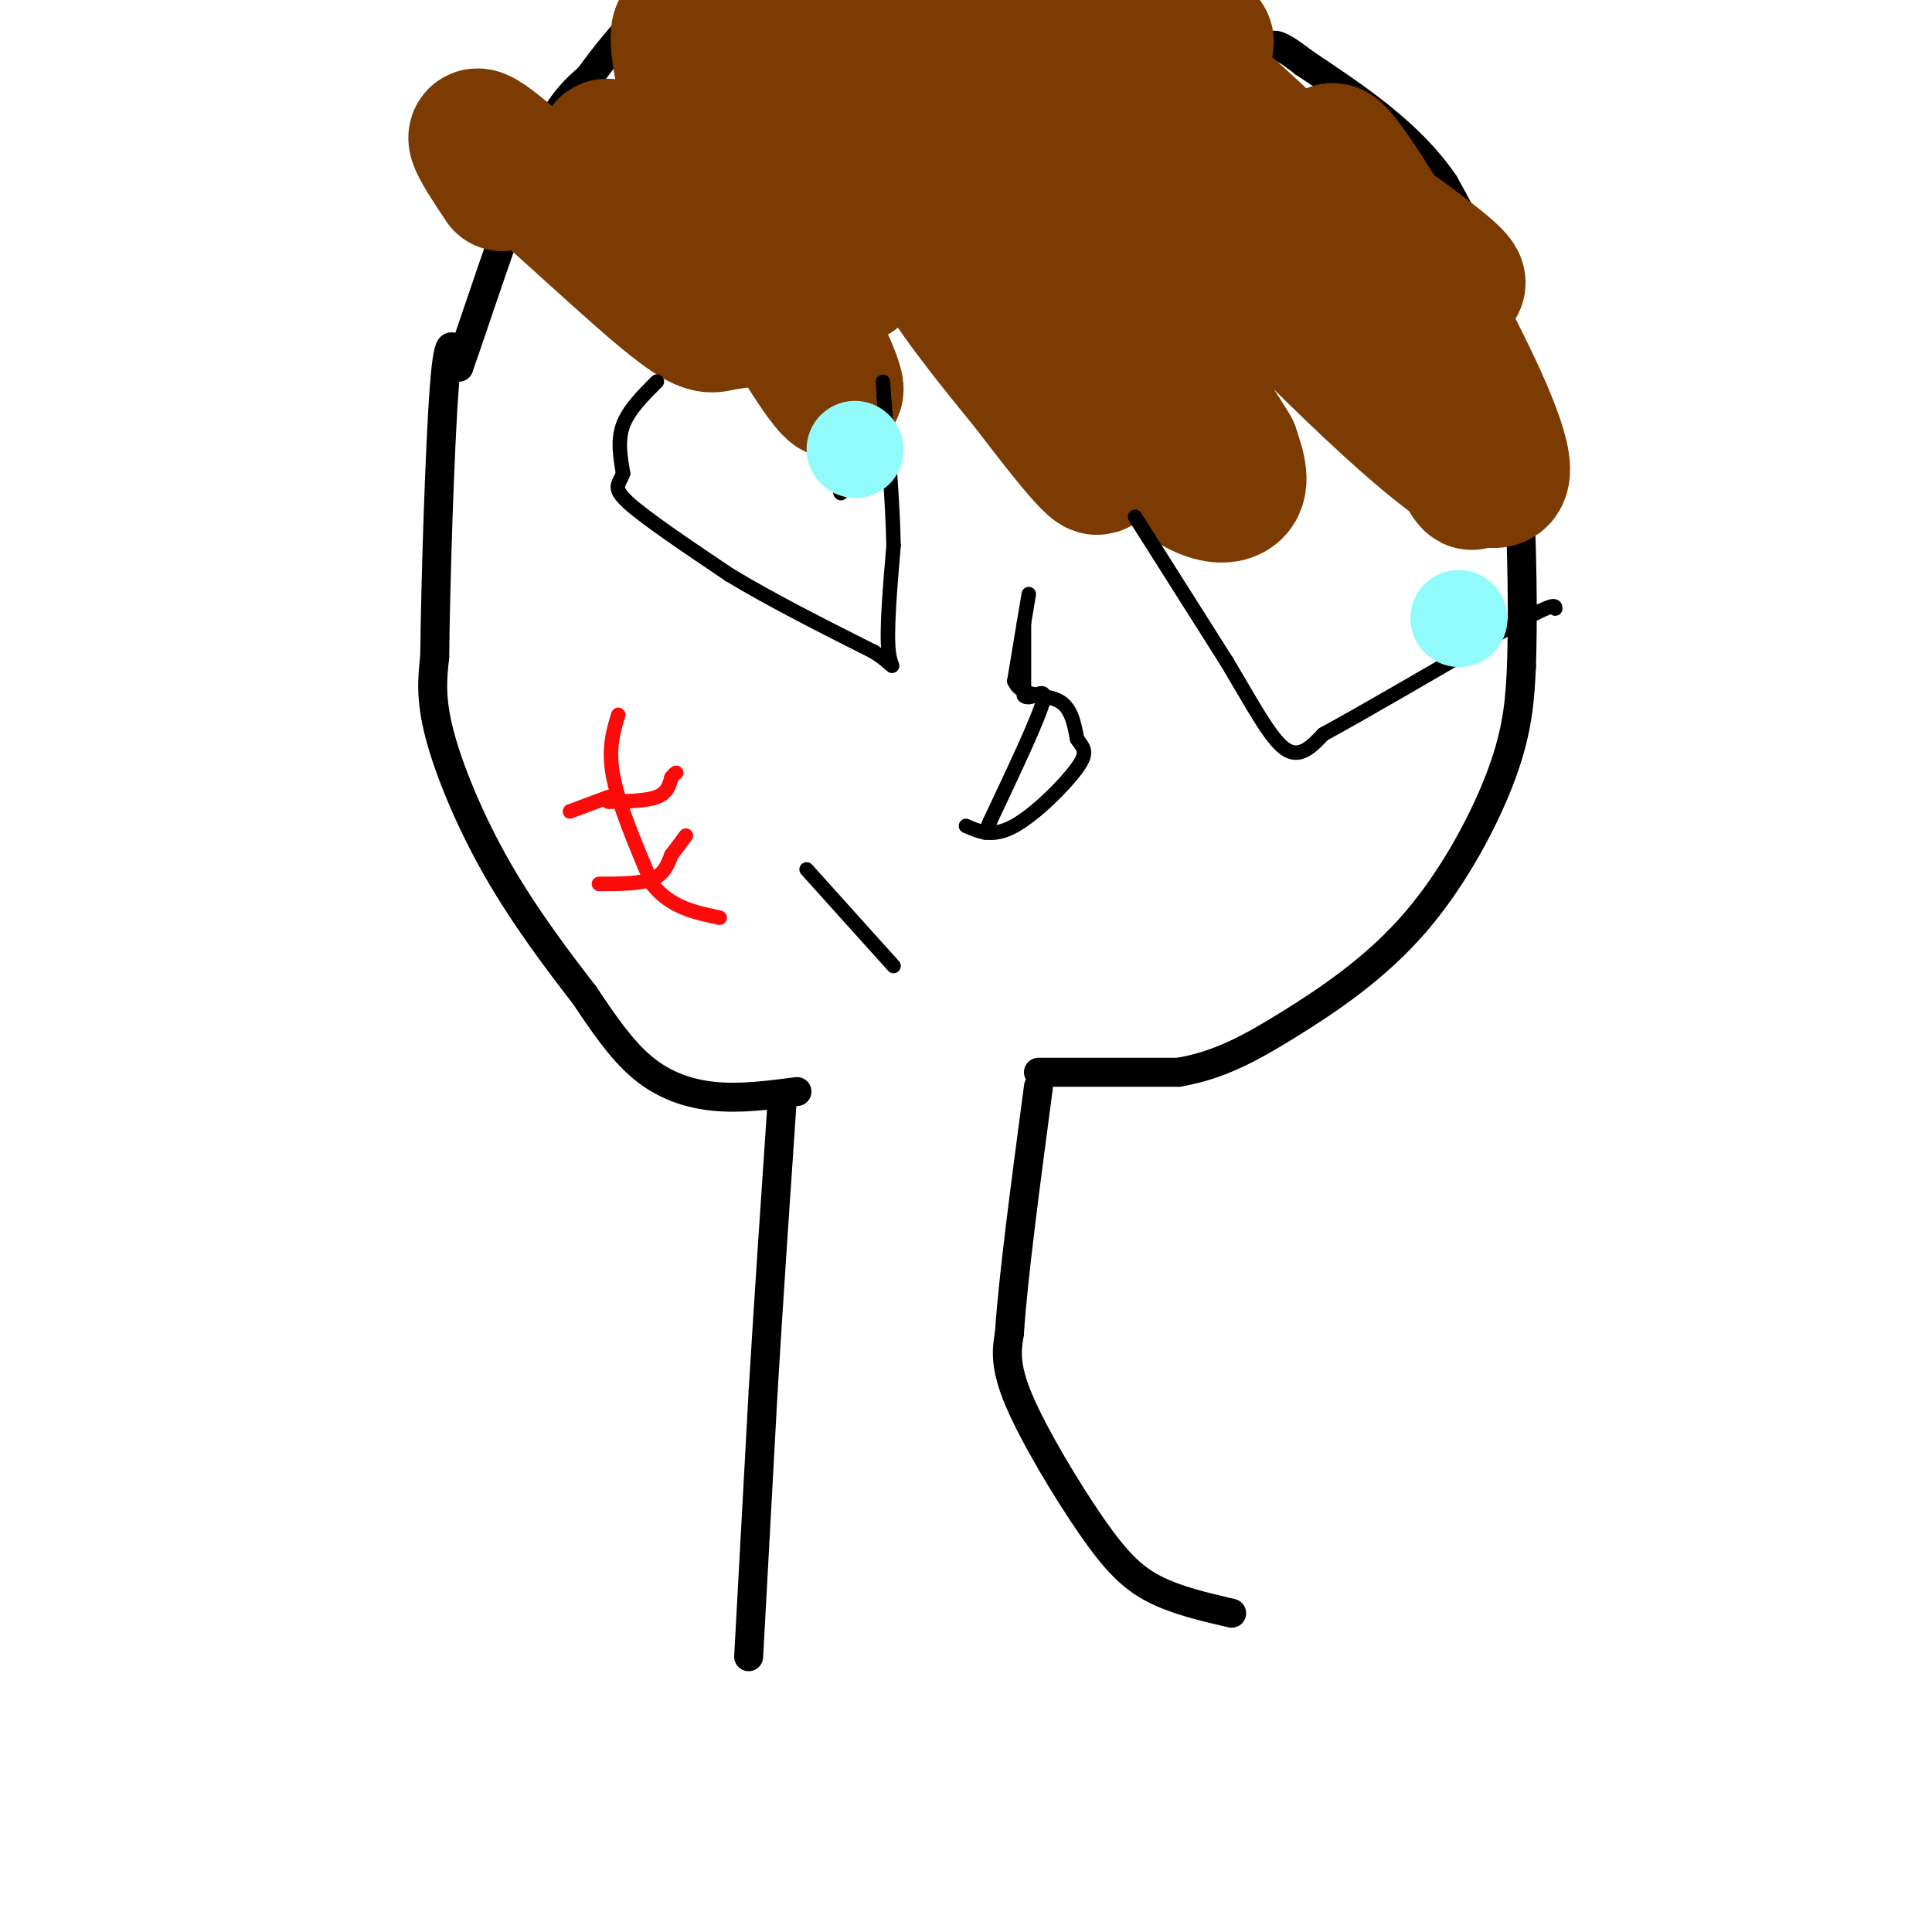 <svg viewBox='0 0 400 400' version='1.1' xmlns='http://www.w3.org/2000/svg' xmlns:xlink='http://www.w3.org/1999/xlink'><g fill='none' stroke='#000000' stroke-width='6' stroke-linecap='round' stroke-linejoin='round'><path d='M155,343c0.000,0.000 3.000,-55.000 3,-55'/><path d='M158,288c1.167,-19.333 2.583,-40.167 4,-61'/><path d='M255,334c-5.726,-1.333 -11.452,-2.667 -16,-5c-4.548,-2.333 -7.917,-5.667 -13,-13c-5.083,-7.333 -11.881,-18.667 -15,-26c-3.119,-7.333 -2.560,-10.667 -2,-14'/><path d='M209,276c0.667,-10.833 3.333,-30.917 6,-51'/><path d='M165,226c-5.778,0.756 -11.556,1.511 -17,1c-5.444,-0.511 -10.556,-2.289 -15,-6c-4.444,-3.711 -8.222,-9.356 -12,-15'/><path d='M121,206c-5.226,-6.726 -12.292,-16.042 -18,-26c-5.708,-9.958 -10.060,-20.560 -12,-28c-1.940,-7.440 -1.470,-11.720 -1,-16'/><path d='M90,136c0.156,-14.756 1.044,-43.644 2,-56c0.956,-12.356 1.978,-8.178 3,-4'/><path d='M95,76c3.267,-9.156 9.933,-30.044 15,-42c5.067,-11.956 8.533,-14.978 12,-18'/><path d='M122,16c3.333,-4.667 5.667,-7.333 8,-10'/><path d='M215,222c0.000,0.000 29.000,0.000 29,0'/><path d='M244,222c8.394,-1.416 14.879,-4.957 23,-10c8.121,-5.043 17.879,-11.589 26,-21c8.121,-9.411 14.606,-21.689 18,-31c3.394,-9.311 3.697,-15.656 4,-22'/><path d='M315,138c0.533,-15.778 -0.133,-44.222 -3,-63c-2.867,-18.778 -7.933,-27.889 -13,-37'/><path d='M299,38c-7.000,-10.333 -18.000,-17.667 -29,-25'/><path d='M270,13c-6.000,-4.667 -6.500,-3.833 -7,-3'/></g>
<g fill='none' stroke='#7C3B02' stroke-width='28' stroke-linecap='round' stroke-linejoin='round'><path d='M104,38c-4.351,-6.559 -8.703,-13.119 -2,-8c6.703,5.119 24.459,21.915 34,30c9.541,8.085 10.865,7.458 13,7c2.135,-0.458 5.080,-0.746 7,-1c1.920,-0.254 2.816,-0.474 2,-7c-0.816,-6.526 -3.342,-19.357 -7,-31c-3.658,-11.643 -8.446,-22.096 -10,-22c-1.554,0.096 0.128,10.742 4,22c3.872,11.258 9.936,23.129 16,35'/><path d='M161,63c5.965,11.003 12.877,21.011 12,17c-0.877,-4.011 -9.544,-22.041 -22,-34c-12.456,-11.959 -28.702,-17.845 -25,-15c3.702,2.845 27.351,14.423 51,26'/><path d='M177,57c2.188,-9.449 -17.842,-46.071 -22,-54c-4.158,-7.929 7.556,12.833 13,22c5.444,9.167 4.620,6.737 14,11c9.380,4.263 28.966,15.218 31,14c2.034,-1.218 -13.483,-14.609 -29,-28'/><path d='M184,22c10.733,11.923 52.067,55.731 55,59c2.933,3.269 -32.533,-34.000 -48,-50c-15.467,-16.000 -10.933,-10.731 -8,-4c2.933,6.731 4.267,14.923 9,24c4.733,9.077 12.867,19.038 21,29'/><path d='M213,80c8.136,10.744 17.976,23.103 13,13c-4.976,-10.103 -24.767,-42.667 -25,-45c-0.233,-2.333 19.091,25.564 32,40c12.909,14.436 19.403,15.410 22,14c2.597,-1.410 1.299,-5.205 0,-9'/><path d='M255,93c-3.893,-6.774 -13.625,-19.208 -11,-25c2.625,-5.792 17.607,-4.940 23,-5c5.393,-0.060 1.196,-1.030 -3,-2'/><path d='M264,61c12.512,12.786 45.292,45.750 47,37c1.708,-8.750 -27.655,-59.214 -34,-66c-6.345,-6.786 10.327,30.107 27,67'/><path d='M304,99c3.092,5.269 -2.677,-15.059 -8,-28c-5.323,-12.941 -10.201,-18.497 -22,-30c-11.799,-11.503 -30.521,-28.955 -36,-32c-5.479,-3.045 2.284,8.318 11,18c8.716,9.682 18.385,17.684 26,23c7.615,5.316 13.176,7.948 17,9c3.824,1.052 5.912,0.526 8,0'/><path d='M300,59c2.252,0.035 3.882,0.123 -4,-6c-7.882,-6.123 -25.276,-18.456 -33,-20c-7.724,-1.544 -5.778,7.702 -4,12c1.778,4.298 3.389,3.649 5,3'/><path d='M264,48c0.286,-0.845 -1.500,-4.458 -23,-17c-21.500,-12.542 -62.714,-34.012 -63,-30c-0.286,4.012 40.357,33.506 81,63'/><path d='M259,64c11.555,7.756 -0.057,-4.354 -1,-8c-0.943,-3.646 8.785,1.172 -9,-8c-17.785,-9.172 -63.081,-32.335 -69,-41c-5.919,-8.665 27.541,-2.833 61,3'/><path d='M241,10c11.333,0.000 9.167,-1.500 7,-3'/></g>
<g fill='none' stroke='#FD0A0A' stroke-width='3' stroke-linecap='round' stroke-linejoin='round'><path d='M128,148c-1.083,3.583 -2.167,7.167 -1,13c1.167,5.833 4.583,13.917 8,22'/><path d='M135,183c3.667,4.833 8.833,5.917 14,7'/><path d='M126,166c3.917,-0.083 7.833,-0.167 10,-1c2.167,-0.833 2.583,-2.417 3,-4'/><path d='M139,161c0.667,-0.833 0.833,-0.917 1,-1'/><path d='M124,183c4.250,0.000 8.500,0.000 11,-1c2.500,-1.000 3.250,-3.000 4,-5'/><path d='M139,177c1.167,-1.500 2.083,-2.750 3,-4'/><path d='M126,165c0.000,0.000 -8.000,3.000 -8,3'/></g>
<g fill='none' stroke='#000000' stroke-width='3' stroke-linecap='round' stroke-linejoin='round'><path d='M136,79c-2.917,2.917 -5.833,5.833 -7,9c-1.167,3.167 -0.583,6.583 0,10'/><path d='M129,98c-0.711,2.222 -2.489,2.778 1,6c3.489,3.222 12.244,9.111 21,15'/><path d='M151,119c8.500,5.167 19.250,10.583 30,16'/><path d='M181,135c5.289,3.467 3.511,4.133 3,0c-0.511,-4.133 0.244,-13.067 1,-22'/><path d='M185,113c-0.167,-8.833 -1.083,-19.917 -2,-31'/><path d='M183,82c-0.333,-5.167 -0.167,-2.583 0,0'/><path d='M174,102c0.000,0.000 0.100,0.100 0.1,0.1'/><path d='M235,107c0.000,0.000 19.000,30.000 19,30'/><path d='M254,137c5.267,8.800 8.933,15.800 12,18c3.067,2.200 5.533,-0.400 8,-3'/><path d='M274,152c8.000,-4.333 24.000,-13.667 40,-23'/><path d='M314,129c8.000,-4.333 8.000,-3.667 8,-3'/><path d='M295,127c0.000,0.000 0.100,0.100 0.1,0.1'/><path d='M212,129c0.000,0.000 0.000,15.000 0,15'/><path d='M212,144c1.378,1.444 4.822,-2.444 4,1c-0.822,3.444 -5.911,14.222 -11,25'/><path d='M205,170c-1.833,4.167 -0.917,2.083 0,0'/><path d='M213,123c0.000,0.000 -3.000,18.000 -3,18'/><path d='M210,141c1.356,3.333 6.244,2.667 9,4c2.756,1.333 3.378,4.667 4,8'/><path d='M223,153c1.274,1.881 2.458,2.583 0,6c-2.458,3.417 -8.560,9.548 -13,12c-4.440,2.452 -7.220,1.226 -10,0'/><path d='M167,180c0.000,0.000 18.000,20.000 18,20'/></g>
<g fill='none' stroke='#91FBFB' stroke-width='20' stroke-linecap='round' stroke-linejoin='round'><path d='M177,93c0.000,0.000 0.100,0.100 0.1,0.1'/><path d='M302,128c0.000,0.000 0.100,0.100 0.1,0.1'/></g>
</svg>